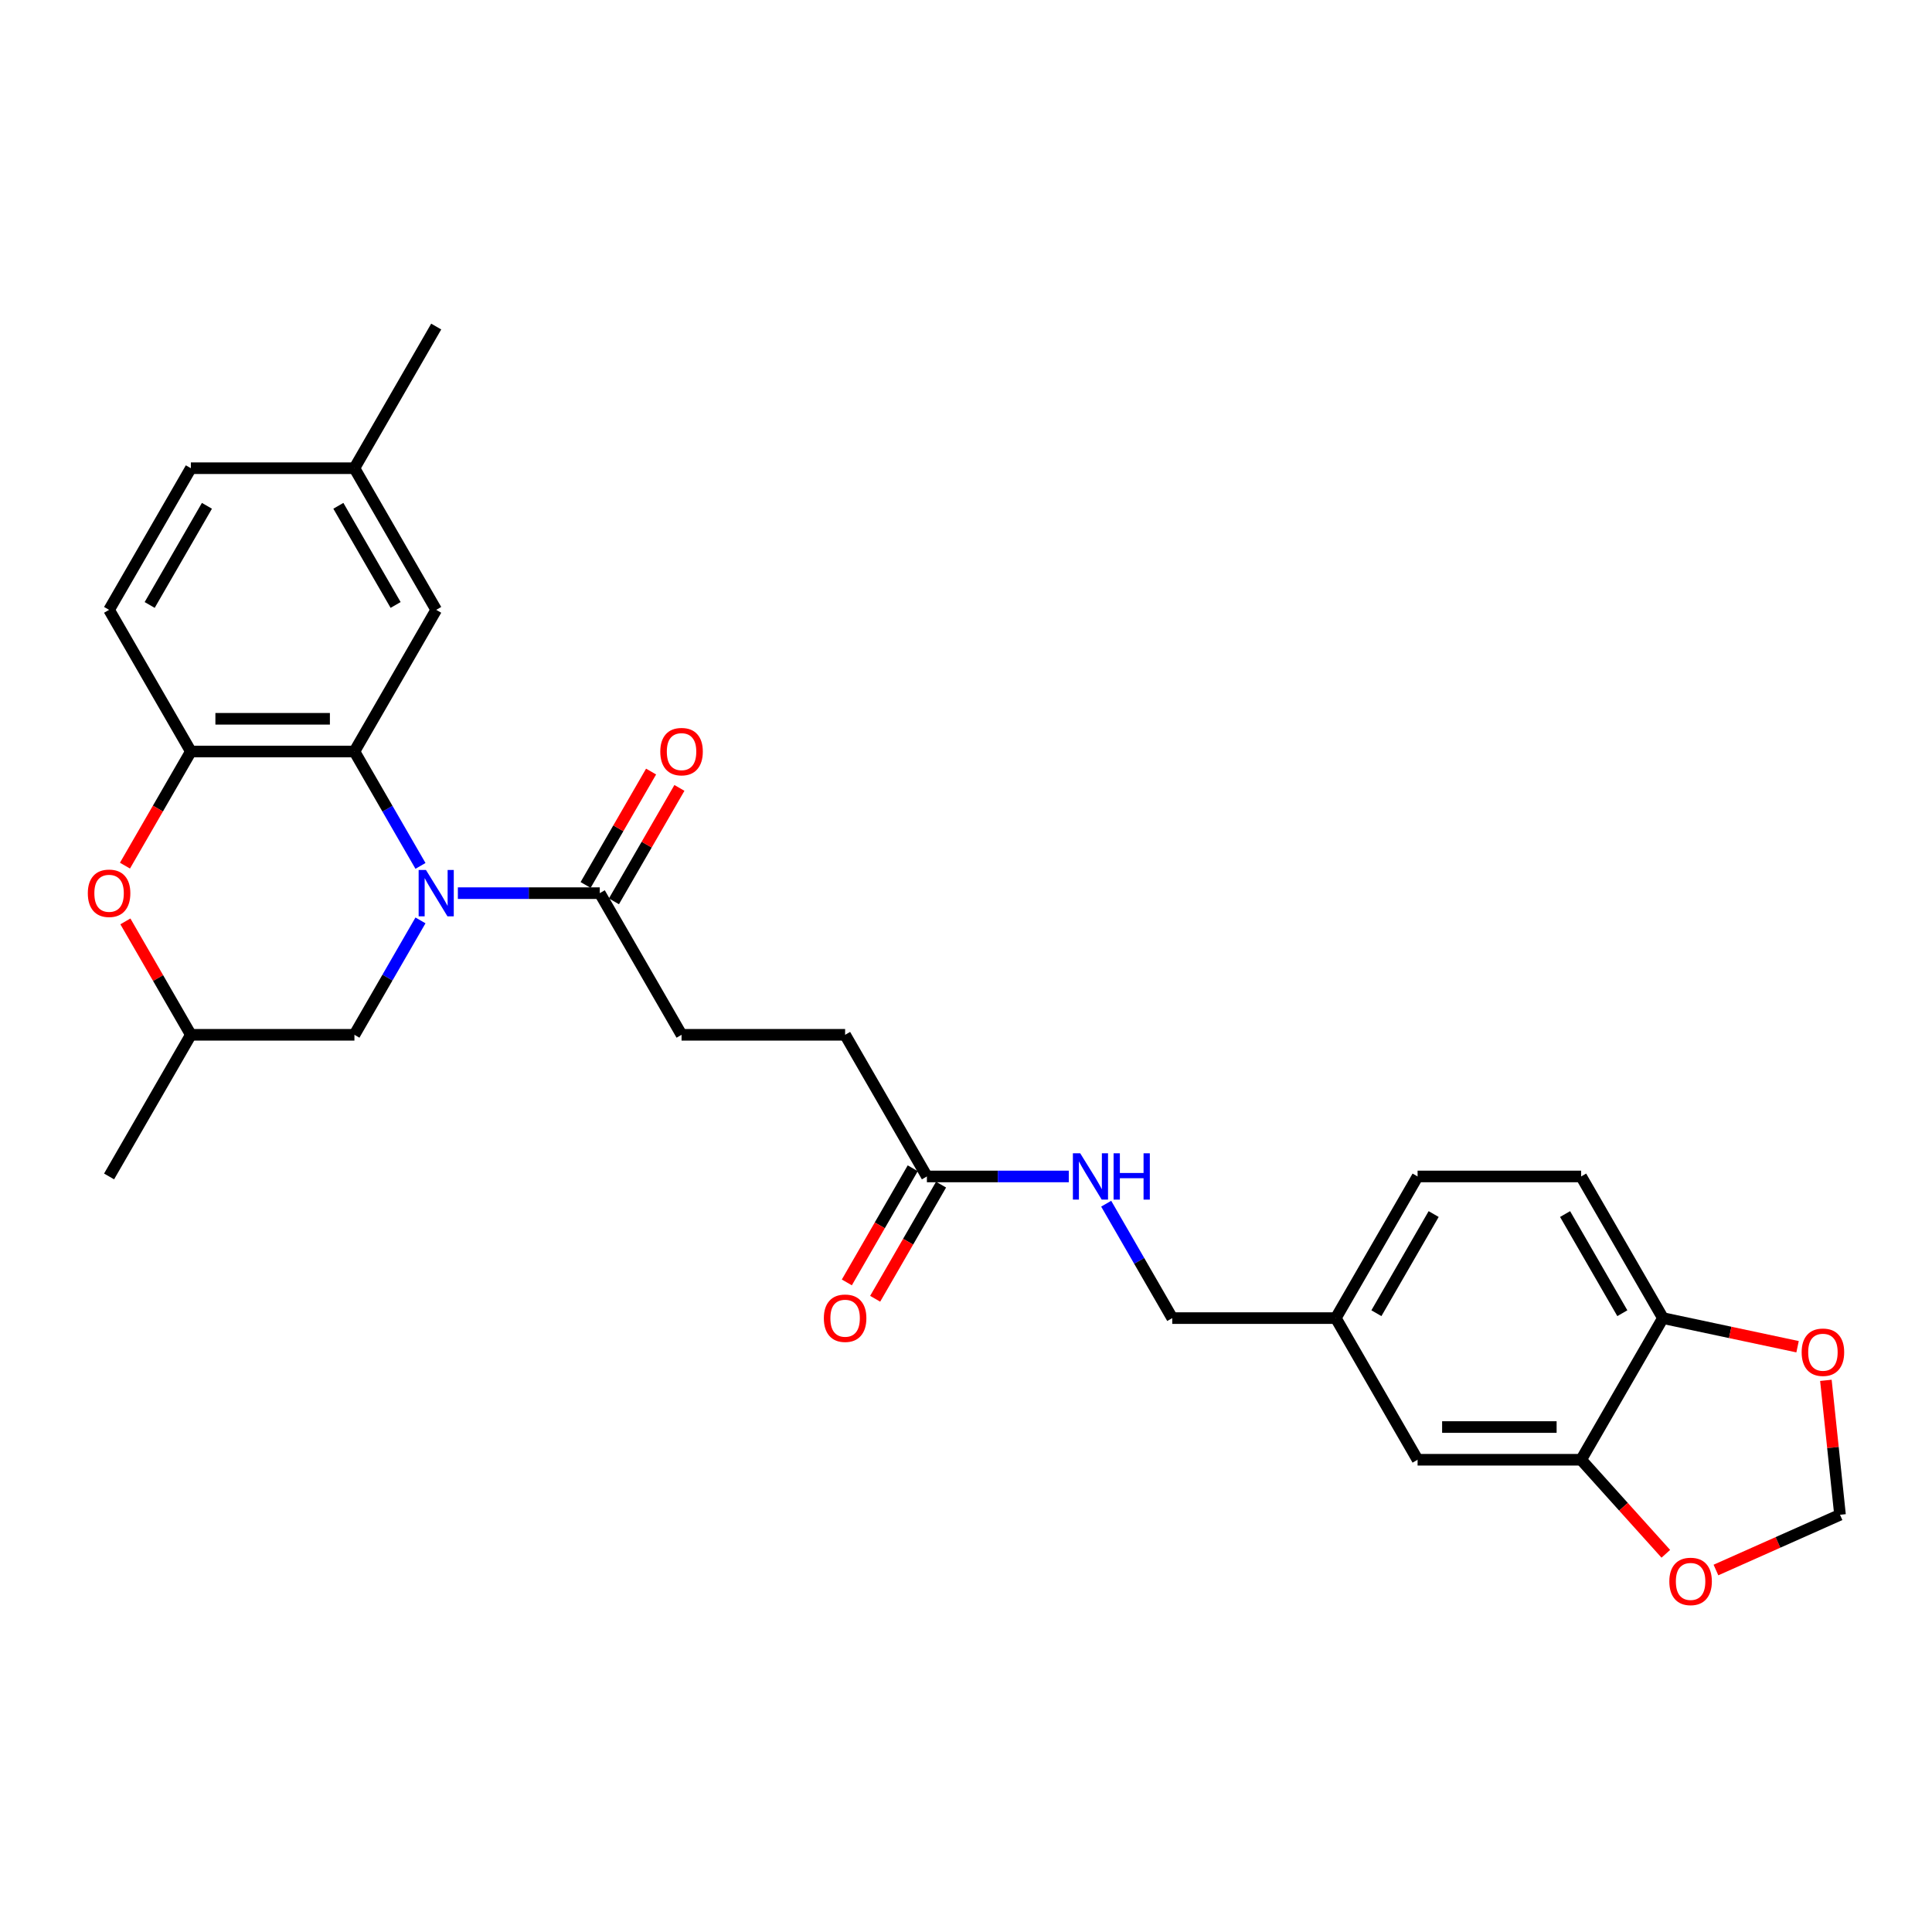 <?xml version='1.0' encoding='iso-8859-1'?>
<svg version='1.1' baseProfile='full'
              xmlns='http://www.w3.org/2000/svg'
                      xmlns:rdkit='http://www.rdkit.org/xml'
                      xmlns:xlink='http://www.w3.org/1999/xlink'
                  xml:space='preserve'
width='1000px' height='1000px' viewBox='0 0 1000 1000'>
<!-- END OF HEADER -->
<rect style='opacity:1.0;fill:#FFFFFF;stroke:none' width='1000' height='1000' x='0' y='0'> </rect>
<path class='bond-0' d='M 217.637,448.19 L 200.544,418.584' style='fill:none;fill-rule:evenodd;stroke:#0000FF;stroke-width:6px;stroke-linecap:butt;stroke-linejoin:miter;stroke-opacity:1' />
<path class='bond-0' d='M 200.544,418.584 L 183.45,388.977' style='fill:none;fill-rule:evenodd;stroke:#000000;stroke-width:6px;stroke-linecap:butt;stroke-linejoin:miter;stroke-opacity:1' />
<path class='bond-2' d='M 236.989,462.295 L 273.715,462.295' style='fill:none;fill-rule:evenodd;stroke:#0000FF;stroke-width:6px;stroke-linecap:butt;stroke-linejoin:miter;stroke-opacity:1' />
<path class='bond-2' d='M 273.715,462.295 L 310.44,462.295' style='fill:none;fill-rule:evenodd;stroke:#000000;stroke-width:6px;stroke-linecap:butt;stroke-linejoin:miter;stroke-opacity:1' />
<path class='bond-5' d='M 217.637,476.399 L 200.544,506.006' style='fill:none;fill-rule:evenodd;stroke:#0000FF;stroke-width:6px;stroke-linecap:butt;stroke-linejoin:miter;stroke-opacity:1' />
<path class='bond-5' d='M 200.544,506.006 L 183.45,535.612' style='fill:none;fill-rule:evenodd;stroke:#000000;stroke-width:6px;stroke-linecap:butt;stroke-linejoin:miter;stroke-opacity:1' />
<path class='bond-1' d='M 183.45,388.977 L 98.79,388.977' style='fill:none;fill-rule:evenodd;stroke:#000000;stroke-width:6px;stroke-linecap:butt;stroke-linejoin:miter;stroke-opacity:1' />
<path class='bond-1' d='M 170.751,372.045 L 111.489,372.045' style='fill:none;fill-rule:evenodd;stroke:#000000;stroke-width:6px;stroke-linecap:butt;stroke-linejoin:miter;stroke-opacity:1' />
<path class='bond-9' d='M 183.45,388.977 L 225.78,315.659' style='fill:none;fill-rule:evenodd;stroke:#000000;stroke-width:6px;stroke-linecap:butt;stroke-linejoin:miter;stroke-opacity:1' />
<path class='bond-17' d='M 98.79,388.977 L 56.46,315.659' style='fill:none;fill-rule:evenodd;stroke:#000000;stroke-width:6px;stroke-linecap:butt;stroke-linejoin:miter;stroke-opacity:1' />
<path class='bond-28' d='M 98.79,388.977 L 81.736,418.516' style='fill:none;fill-rule:evenodd;stroke:#000000;stroke-width:6px;stroke-linecap:butt;stroke-linejoin:miter;stroke-opacity:1' />
<path class='bond-28' d='M 81.736,418.516 L 64.682,448.055' style='fill:none;fill-rule:evenodd;stroke:#FF0000;stroke-width:6px;stroke-linecap:butt;stroke-linejoin:miter;stroke-opacity:1' />
<path class='bond-14' d='M 317.772,466.528 L 334.719,437.175' style='fill:none;fill-rule:evenodd;stroke:#000000;stroke-width:6px;stroke-linecap:butt;stroke-linejoin:miter;stroke-opacity:1' />
<path class='bond-14' d='M 334.719,437.175 L 351.665,407.822' style='fill:none;fill-rule:evenodd;stroke:#FF0000;stroke-width:6px;stroke-linecap:butt;stroke-linejoin:miter;stroke-opacity:1' />
<path class='bond-14' d='M 303.108,458.062 L 320.055,428.709' style='fill:none;fill-rule:evenodd;stroke:#000000;stroke-width:6px;stroke-linecap:butt;stroke-linejoin:miter;stroke-opacity:1' />
<path class='bond-14' d='M 320.055,428.709 L 337.002,399.356' style='fill:none;fill-rule:evenodd;stroke:#FF0000;stroke-width:6px;stroke-linecap:butt;stroke-linejoin:miter;stroke-opacity:1' />
<path class='bond-16' d='M 310.44,462.295 L 352.77,535.612' style='fill:none;fill-rule:evenodd;stroke:#000000;stroke-width:6px;stroke-linecap:butt;stroke-linejoin:miter;stroke-opacity:1' />
<path class='bond-3' d='M 64.897,476.907 L 81.844,506.26' style='fill:none;fill-rule:evenodd;stroke:#FF0000;stroke-width:6px;stroke-linecap:butt;stroke-linejoin:miter;stroke-opacity:1' />
<path class='bond-3' d='M 81.844,506.26 L 98.79,535.612' style='fill:none;fill-rule:evenodd;stroke:#000000;stroke-width:6px;stroke-linecap:butt;stroke-linejoin:miter;stroke-opacity:1' />
<path class='bond-4' d='M 818.4,755.565 L 733.74,755.565' style='fill:none;fill-rule:evenodd;stroke:#000000;stroke-width:6px;stroke-linecap:butt;stroke-linejoin:miter;stroke-opacity:1' />
<path class='bond-4' d='M 805.701,738.633 L 746.439,738.633' style='fill:none;fill-rule:evenodd;stroke:#000000;stroke-width:6px;stroke-linecap:butt;stroke-linejoin:miter;stroke-opacity:1' />
<path class='bond-8' d='M 818.4,755.565 L 840.313,779.903' style='fill:none;fill-rule:evenodd;stroke:#000000;stroke-width:6px;stroke-linecap:butt;stroke-linejoin:miter;stroke-opacity:1' />
<path class='bond-8' d='M 840.313,779.903 L 862.227,804.24' style='fill:none;fill-rule:evenodd;stroke:#FF0000;stroke-width:6px;stroke-linecap:butt;stroke-linejoin:miter;stroke-opacity:1' />
<path class='bond-30' d='M 818.4,755.565 L 860.73,682.248' style='fill:none;fill-rule:evenodd;stroke:#000000;stroke-width:6px;stroke-linecap:butt;stroke-linejoin:miter;stroke-opacity:1' />
<path class='bond-12' d='M 183.45,535.612 L 98.79,535.612' style='fill:none;fill-rule:evenodd;stroke:#000000;stroke-width:6px;stroke-linecap:butt;stroke-linejoin:miter;stroke-opacity:1' />
<path class='bond-6' d='M 479.76,608.93 L 437.43,535.612' style='fill:none;fill-rule:evenodd;stroke:#000000;stroke-width:6px;stroke-linecap:butt;stroke-linejoin:miter;stroke-opacity:1' />
<path class='bond-13' d='M 479.76,608.93 L 516.486,608.93' style='fill:none;fill-rule:evenodd;stroke:#000000;stroke-width:6px;stroke-linecap:butt;stroke-linejoin:miter;stroke-opacity:1' />
<path class='bond-13' d='M 516.486,608.93 L 553.211,608.93' style='fill:none;fill-rule:evenodd;stroke:#0000FF;stroke-width:6px;stroke-linecap:butt;stroke-linejoin:miter;stroke-opacity:1' />
<path class='bond-18' d='M 472.428,604.697 L 455.374,634.236' style='fill:none;fill-rule:evenodd;stroke:#000000;stroke-width:6px;stroke-linecap:butt;stroke-linejoin:miter;stroke-opacity:1' />
<path class='bond-18' d='M 455.374,634.236 L 438.32,663.775' style='fill:none;fill-rule:evenodd;stroke:#FF0000;stroke-width:6px;stroke-linecap:butt;stroke-linejoin:miter;stroke-opacity:1' />
<path class='bond-18' d='M 487.092,613.163 L 470.037,642.702' style='fill:none;fill-rule:evenodd;stroke:#000000;stroke-width:6px;stroke-linecap:butt;stroke-linejoin:miter;stroke-opacity:1' />
<path class='bond-18' d='M 470.037,642.702 L 452.983,672.241' style='fill:none;fill-rule:evenodd;stroke:#FF0000;stroke-width:6px;stroke-linecap:butt;stroke-linejoin:miter;stroke-opacity:1' />
<path class='bond-7' d='M 860.73,682.248 L 818.4,608.93' style='fill:none;fill-rule:evenodd;stroke:#000000;stroke-width:6px;stroke-linecap:butt;stroke-linejoin:miter;stroke-opacity:1' />
<path class='bond-7' d='M 839.717,679.716 L 810.086,628.394' style='fill:none;fill-rule:evenodd;stroke:#000000;stroke-width:6px;stroke-linecap:butt;stroke-linejoin:miter;stroke-opacity:1' />
<path class='bond-10' d='M 860.73,682.248 L 895.574,689.654' style='fill:none;fill-rule:evenodd;stroke:#000000;stroke-width:6px;stroke-linecap:butt;stroke-linejoin:miter;stroke-opacity:1' />
<path class='bond-10' d='M 895.574,689.654 L 930.417,697.06' style='fill:none;fill-rule:evenodd;stroke:#FF0000;stroke-width:6px;stroke-linecap:butt;stroke-linejoin:miter;stroke-opacity:1' />
<path class='bond-11' d='M 888.171,812.638 L 920.28,798.342' style='fill:none;fill-rule:evenodd;stroke:#FF0000;stroke-width:6px;stroke-linecap:butt;stroke-linejoin:miter;stroke-opacity:1' />
<path class='bond-11' d='M 920.28,798.342 L 952.389,784.046' style='fill:none;fill-rule:evenodd;stroke:#000000;stroke-width:6px;stroke-linecap:butt;stroke-linejoin:miter;stroke-opacity:1' />
<path class='bond-22' d='M 225.78,315.659 L 183.45,242.342' style='fill:none;fill-rule:evenodd;stroke:#000000;stroke-width:6px;stroke-linecap:butt;stroke-linejoin:miter;stroke-opacity:1' />
<path class='bond-22' d='M 204.767,313.128 L 175.136,261.805' style='fill:none;fill-rule:evenodd;stroke:#000000;stroke-width:6px;stroke-linecap:butt;stroke-linejoin:miter;stroke-opacity:1' />
<path class='bond-31' d='M 945.075,714.462 L 948.732,749.254' style='fill:none;fill-rule:evenodd;stroke:#FF0000;stroke-width:6px;stroke-linecap:butt;stroke-linejoin:miter;stroke-opacity:1' />
<path class='bond-31' d='M 948.732,749.254 L 952.389,784.046' style='fill:none;fill-rule:evenodd;stroke:#000000;stroke-width:6px;stroke-linecap:butt;stroke-linejoin:miter;stroke-opacity:1' />
<path class='bond-26' d='M 98.79,535.612 L 56.46,608.93' style='fill:none;fill-rule:evenodd;stroke:#000000;stroke-width:6px;stroke-linecap:butt;stroke-linejoin:miter;stroke-opacity:1' />
<path class='bond-23' d='M 572.563,623.034 L 589.657,652.641' style='fill:none;fill-rule:evenodd;stroke:#0000FF;stroke-width:6px;stroke-linecap:butt;stroke-linejoin:miter;stroke-opacity:1' />
<path class='bond-23' d='M 589.657,652.641 L 606.75,682.248' style='fill:none;fill-rule:evenodd;stroke:#000000;stroke-width:6px;stroke-linecap:butt;stroke-linejoin:miter;stroke-opacity:1' />
<path class='bond-15' d='M 733.74,755.565 L 691.41,682.248' style='fill:none;fill-rule:evenodd;stroke:#000000;stroke-width:6px;stroke-linecap:butt;stroke-linejoin:miter;stroke-opacity:1' />
<path class='bond-20' d='M 352.77,535.612 L 437.43,535.612' style='fill:none;fill-rule:evenodd;stroke:#000000;stroke-width:6px;stroke-linecap:butt;stroke-linejoin:miter;stroke-opacity:1' />
<path class='bond-29' d='M 56.46,315.659 L 98.79,242.342' style='fill:none;fill-rule:evenodd;stroke:#000000;stroke-width:6px;stroke-linecap:butt;stroke-linejoin:miter;stroke-opacity:1' />
<path class='bond-29' d='M 77.473,313.128 L 107.104,261.805' style='fill:none;fill-rule:evenodd;stroke:#000000;stroke-width:6px;stroke-linecap:butt;stroke-linejoin:miter;stroke-opacity:1' />
<path class='bond-19' d='M 818.4,608.93 L 733.74,608.93' style='fill:none;fill-rule:evenodd;stroke:#000000;stroke-width:6px;stroke-linecap:butt;stroke-linejoin:miter;stroke-opacity:1' />
<path class='bond-21' d='M 691.41,682.248 L 606.75,682.248' style='fill:none;fill-rule:evenodd;stroke:#000000;stroke-width:6px;stroke-linecap:butt;stroke-linejoin:miter;stroke-opacity:1' />
<path class='bond-25' d='M 691.41,682.248 L 733.74,608.93' style='fill:none;fill-rule:evenodd;stroke:#000000;stroke-width:6px;stroke-linecap:butt;stroke-linejoin:miter;stroke-opacity:1' />
<path class='bond-25' d='M 712.423,679.716 L 742.054,628.394' style='fill:none;fill-rule:evenodd;stroke:#000000;stroke-width:6px;stroke-linecap:butt;stroke-linejoin:miter;stroke-opacity:1' />
<path class='bond-24' d='M 183.45,242.342 L 98.79,242.342' style='fill:none;fill-rule:evenodd;stroke:#000000;stroke-width:6px;stroke-linecap:butt;stroke-linejoin:miter;stroke-opacity:1' />
<path class='bond-27' d='M 183.45,242.342 L 225.78,169.024' style='fill:none;fill-rule:evenodd;stroke:#000000;stroke-width:6px;stroke-linecap:butt;stroke-linejoin:miter;stroke-opacity:1' />
<path  class='atom-0' d='M 220.481 450.307
L 228.337 463.006
Q 229.116 464.259, 230.369 466.528
Q 231.622 468.797, 231.689 468.932
L 231.689 450.307
L 234.873 450.307
L 234.873 474.283
L 231.588 474.283
L 223.156 460.398
Q 222.174 458.773, 221.124 456.91
Q 220.108 455.048, 219.803 454.472
L 219.803 474.283
L 216.688 474.283
L 216.688 450.307
L 220.481 450.307
' fill='#0000FF'/>
<path  class='atom-4' d='M 45.455 462.363
Q 45.455 456.606, 48.299 453.389
Q 51.144 450.171, 56.46 450.171
Q 61.777 450.171, 64.622 453.389
Q 67.466 456.606, 67.466 462.363
Q 67.466 468.187, 64.588 471.506
Q 61.709 474.791, 56.46 474.791
Q 51.178 474.791, 48.299 471.506
Q 45.455 468.221, 45.455 462.363
M 56.46 472.081
Q 60.118 472.081, 62.082 469.643
Q 64.08 467.171, 64.08 462.363
Q 64.08 457.655, 62.082 455.285
Q 60.118 452.881, 56.46 452.881
Q 52.803 452.881, 50.805 455.251
Q 48.841 457.622, 48.841 462.363
Q 48.841 467.205, 50.805 469.643
Q 52.803 472.081, 56.46 472.081
' fill='#FF0000'/>
<path  class='atom-9' d='M 864.043 818.548
Q 864.043 812.791, 866.887 809.574
Q 869.732 806.357, 875.048 806.357
Q 880.365 806.357, 883.21 809.574
Q 886.054 812.791, 886.054 818.548
Q 886.054 824.372, 883.176 827.691
Q 880.297 830.976, 875.048 830.976
Q 869.766 830.976, 866.887 827.691
Q 864.043 824.406, 864.043 818.548
M 875.048 828.267
Q 878.706 828.267, 880.67 825.829
Q 882.668 823.356, 882.668 818.548
Q 882.668 813.841, 880.67 811.47
Q 878.706 809.066, 875.048 809.066
Q 871.391 809.066, 869.393 811.436
Q 867.429 813.807, 867.429 818.548
Q 867.429 823.39, 869.393 825.829
Q 871.391 828.267, 875.048 828.267
' fill='#FF0000'/>
<path  class='atom-11' d='M 932.534 699.917
Q 932.534 694.16, 935.378 690.943
Q 938.223 687.726, 943.54 687.726
Q 948.856 687.726, 951.701 690.943
Q 954.545 694.16, 954.545 699.917
Q 954.545 705.742, 951.667 709.061
Q 948.789 712.345, 943.54 712.345
Q 938.257 712.345, 935.378 709.061
Q 932.534 705.776, 932.534 699.917
M 943.54 709.636
Q 947.197 709.636, 949.161 707.198
Q 951.159 704.726, 951.159 699.917
Q 951.159 695.21, 949.161 692.84
Q 947.197 690.435, 943.54 690.435
Q 939.882 690.435, 937.884 692.806
Q 935.92 695.176, 935.92 699.917
Q 935.92 704.76, 937.884 707.198
Q 939.882 709.636, 943.54 709.636
' fill='#FF0000'/>
<path  class='atom-14' d='M 559.12 596.942
L 566.977 609.641
Q 567.756 610.894, 569.009 613.163
Q 570.262 615.432, 570.329 615.567
L 570.329 596.942
L 573.512 596.942
L 573.512 620.918
L 570.228 620.918
L 561.796 607.034
Q 560.813 605.408, 559.764 603.546
Q 558.748 601.683, 558.443 601.108
L 558.443 620.918
L 555.327 620.918
L 555.327 596.942
L 559.12 596.942
' fill='#0000FF'/>
<path  class='atom-14' d='M 576.391 596.942
L 579.642 596.942
L 579.642 607.135
L 591.901 607.135
L 591.901 596.942
L 595.152 596.942
L 595.152 620.918
L 591.901 620.918
L 591.901 609.844
L 579.642 609.844
L 579.642 620.918
L 576.391 620.918
L 576.391 596.942
' fill='#0000FF'/>
<path  class='atom-15' d='M 341.764 389.045
Q 341.764 383.288, 344.609 380.071
Q 347.453 376.854, 352.77 376.854
Q 358.087 376.854, 360.931 380.071
Q 363.776 383.288, 363.776 389.045
Q 363.776 394.869, 360.897 398.188
Q 358.019 401.473, 352.77 401.473
Q 347.487 401.473, 344.609 398.188
Q 341.764 394.903, 341.764 389.045
M 352.77 398.764
Q 356.427 398.764, 358.392 396.326
Q 360.39 393.854, 360.39 389.045
Q 360.39 384.338, 358.392 381.967
Q 356.427 379.563, 352.77 379.563
Q 349.113 379.563, 347.115 381.933
Q 345.151 384.304, 345.151 389.045
Q 345.151 393.887, 347.115 396.326
Q 349.113 398.764, 352.77 398.764
' fill='#FF0000'/>
<path  class='atom-19' d='M 426.424 682.315
Q 426.424 676.559, 429.269 673.342
Q 432.113 670.124, 437.43 670.124
Q 442.747 670.124, 445.591 673.342
Q 448.436 676.559, 448.436 682.315
Q 448.436 688.14, 445.557 691.459
Q 442.679 694.744, 437.43 694.744
Q 432.147 694.744, 429.269 691.459
Q 426.424 688.174, 426.424 682.315
M 437.43 692.034
Q 441.087 692.034, 443.051 689.596
Q 445.049 687.124, 445.049 682.315
Q 445.049 677.608, 443.051 675.238
Q 441.087 672.834, 437.43 672.834
Q 433.773 672.834, 431.775 675.204
Q 429.811 677.575, 429.811 682.315
Q 429.811 687.158, 431.775 689.596
Q 433.773 692.034, 437.43 692.034
' fill='#FF0000'/>
</svg>
